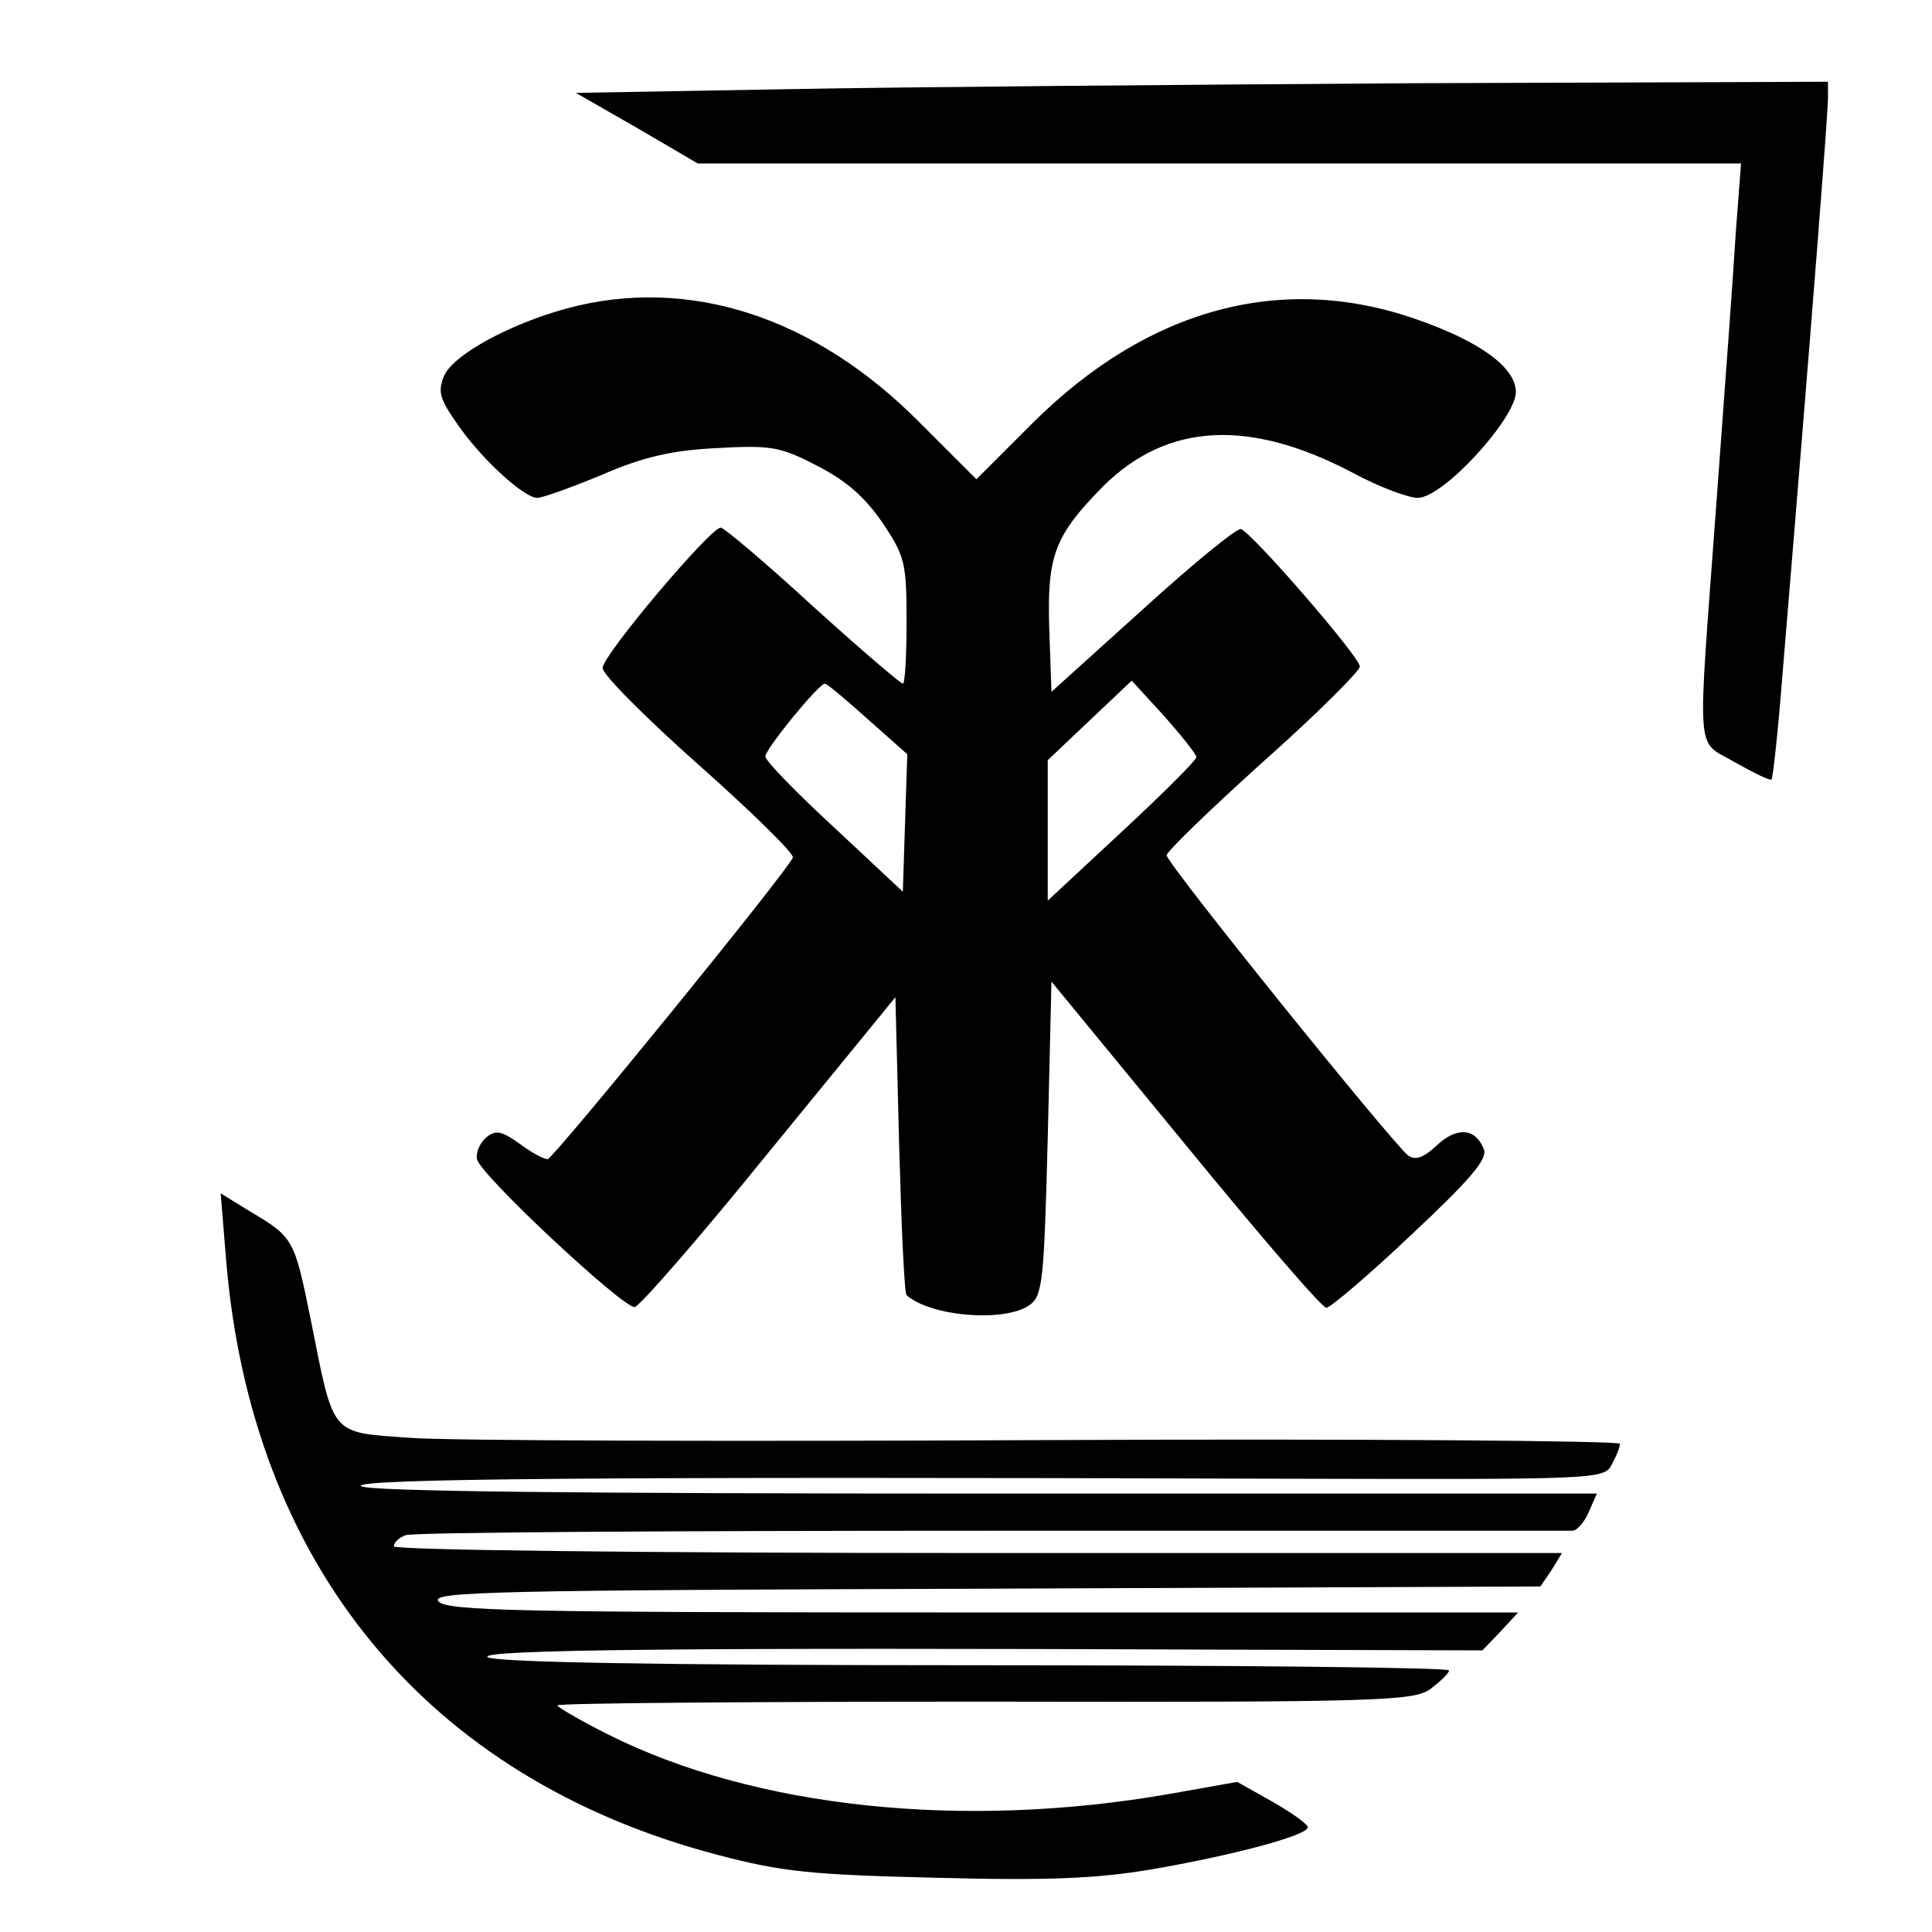 <?xml version="1.0" standalone="no"?>
<!DOCTYPE svg PUBLIC "-//W3C//DTD SVG 20010904//EN"
 "http://www.w3.org/TR/2001/REC-SVG-20010904/DTD/svg10.dtd">
<svg version="1.0" xmlns="http://www.w3.org/2000/svg"
 width="260pt" height="260pt" viewBox="0 0 260 260"
 preserveAspectRatio="xMidYMid meet">
<g transform="translate(0,260) scale(0.1,-0.1)"
fill="#000000" stroke="none">
<path d="M1060 2480 l-285 -5 82 -47 82 -48 702 0 702 0 -7 -92 c-3 -51 -15
-214 -26 -363 -26 -355 -29 -319 25 -351 25 -14 47 -25 49 -23 2 2 9 67 15
144 41 493 61 753 61 773 l0 22 -557 -2 c-307 -2 -686 -5 -843 -8z"/>
<path d="M763 2185 c-77 -21 -152 -62 -165 -90 -9 -21 -7 -31 17 -65 32 -47
90 -100 108 -100 7 0 46 14 87 31 55 24 94 33 155 36 73 4 85 2 135 -24 39
-20 64 -42 88 -77 30 -45 32 -54 32 -132 0 -46 -2 -84 -5 -84 -3 0 -58 47
-122 105 -63 58 -119 105 -123 105 -14 0 -160 -173 -159 -189 0 -9 59 -68 130
-131 71 -63 128 -119 126 -124 -6 -17 -322 -405 -330 -406 -5 0 -22 9 -38 21
-24 17 -32 19 -45 8 -8 -7 -14 -20 -12 -29 3 -20 196 -200 212 -199 6 0 88 94
181 209 l170 208 5 -198 c3 -109 7 -200 10 -203 33 -29 133 -37 166 -13 17 13
19 31 24 225 l5 210 180 -219 c99 -121 184 -220 190 -220 5 0 57 44 114 98 79
74 103 102 98 115 -11 29 -36 31 -63 6 -18 -17 -29 -21 -39 -14 -20 15 -325
393 -325 404 0 5 59 62 130 126 72 64 130 122 130 128 0 13 -145 180 -160 185
-5 2 -65 -47 -132 -108 l-123 -111 -3 85 c-3 99 7 125 73 192 86 85 196 91
335 18 35 -19 75 -34 88 -34 34 0 131 106 132 142 0 33 -47 68 -133 98 -182
64 -362 15 -517 -139 l-76 -76 -75 75 c-142 144 -312 199 -476 155z m405 -553
l53 -47 -3 -92 -3 -93 -92 86 c-51 47 -93 90 -93 96 0 10 71 97 80 98 3 0 29
-22 58 -48z m442 -51 c0 -4 -45 -49 -100 -100 l-100 -93 0 95 0 94 57 54 56
53 44 -48 c23 -26 43 -51 43 -55z"/>
<path d="M304 908 c33 -413 270 -701 661 -804 87 -23 126 -27 295 -31 151 -4
216 -1 288 11 111 19 212 46 212 57 0 4 -21 19 -47 34 l-48 27 -90 -16 c-280
-49 -560 -19 -757 80 -38 19 -68 37 -68 39 0 3 259 5 575 5 536 -1 577 1 600
17 13 10 25 21 25 25 0 4 -289 7 -642 7 -425 0 -645 4 -652 11 -10 10 269 13
989 10 l350 -1 24 25 24 26 -720 0 c-627 0 -722 2 -733 15 -11 13 73 15 735
17 l748 3 15 22 14 23 -786 0 c-454 0 -786 4 -786 9 0 5 7 12 16 15 9 4 364 6
788 6 424 0 776 0 782 0 6 0 16 11 22 25 l11 25 -826 0 c-549 0 -830 3 -837
10 -10 10 314 13 1241 10 422 -1 432 -1 442 19 6 11 11 23 11 28 0 4 -345 7
-767 5 -423 -2 -810 -1 -861 3 -109 8 -102 0 -134 160 -22 108 -23 110 -82
145 l-39 24 7 -86z"/>
</g>
</svg>
